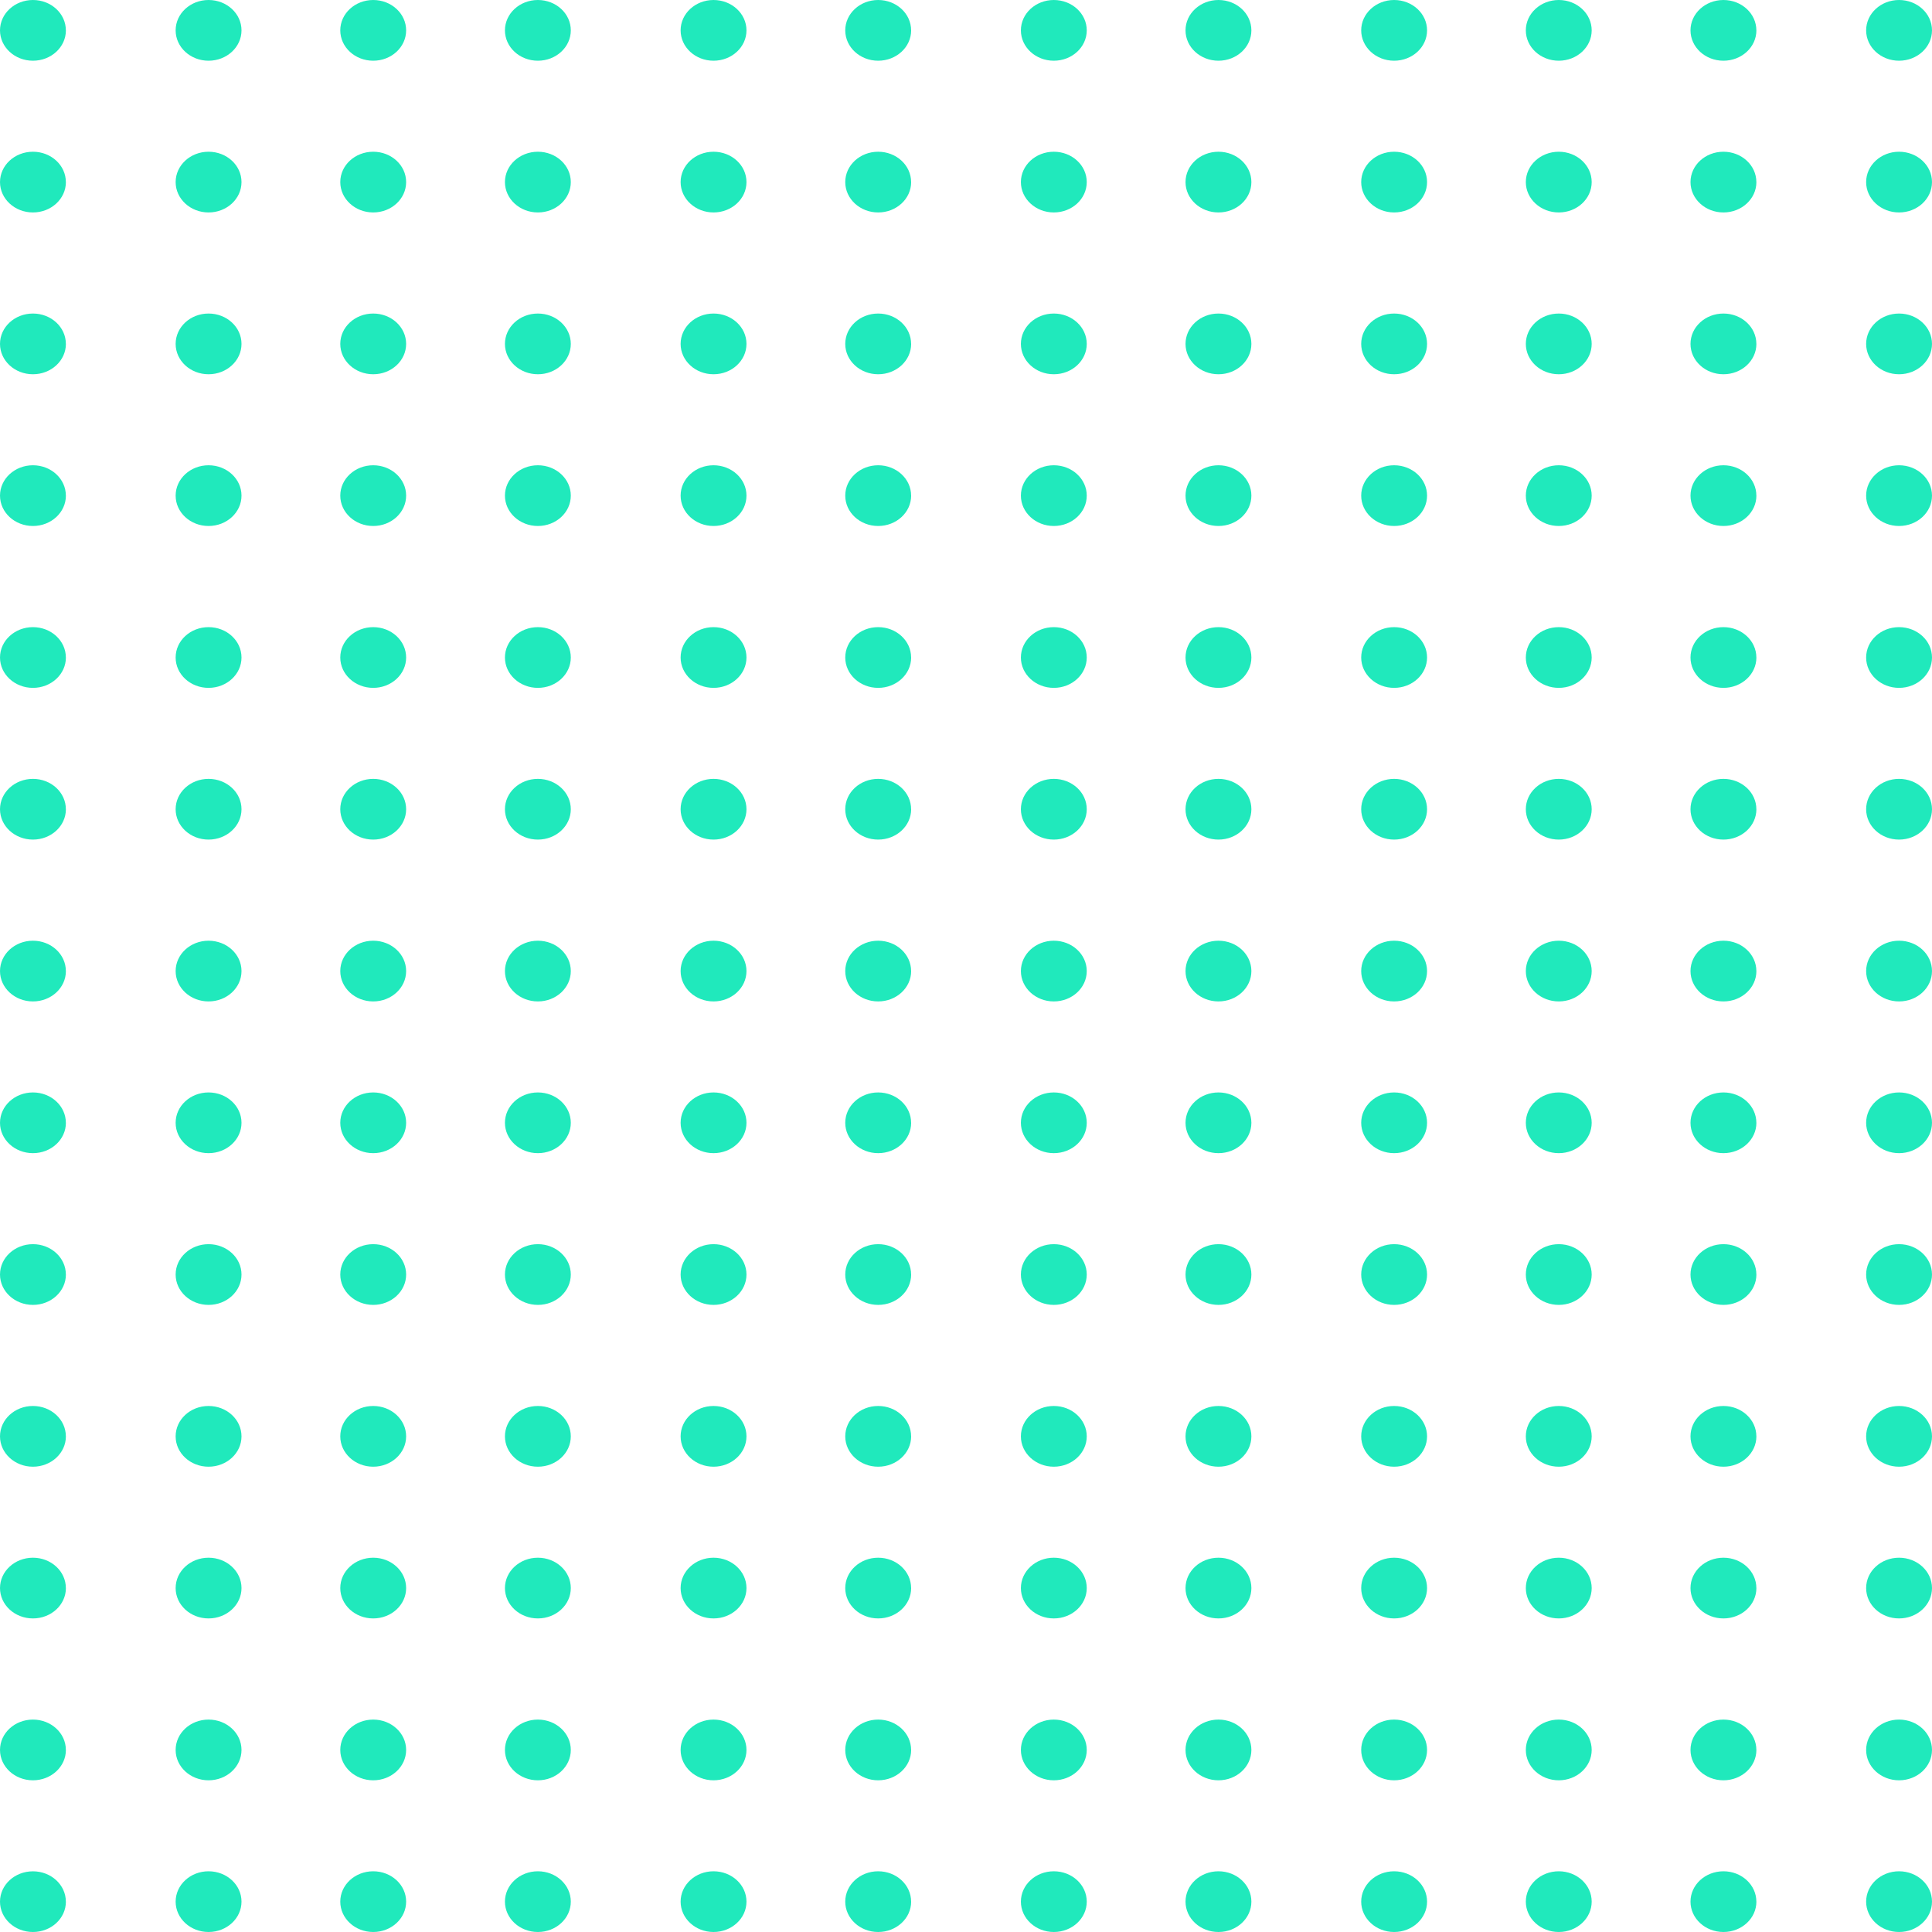 <svg xmlns="http://www.w3.org/2000/svg" width="56" height="56" fill="none"><path fill="#20E9BC" fill-rule="evenodd" d="M1.91.88c0 .486-.428.88-.955.88C.427 1.76 0 1.365 0 .88S.427 0 .955 0c.527 0 .954.394.954.88zm0 4.398c0 .486-.428.88-.955.88-.528 0-.955-.395-.955-.88 0-.486.427-.88.955-.88.527 0 .954.394.954.88zm5.09 0c0 .486-.427.88-.955.88-.527 0-.954-.395-.954-.88 0-.486.427-.88.954-.88.528 0 .955.394.955.88zm4.772 0c0 .486-.427.88-.954.88-.528 0-.955-.395-.955-.88 0-.486.427-.88.955-.88.527 0 .954.394.954.88zm4.773 0c0 .486-.427.88-.954.88-.528 0-.955-.395-.955-.88 0-.486.427-.88.955-.88.527 0 .954.394.954.88zm5.092 0c0 .486-.428.88-.955.88-.527 0-.954-.395-.954-.88 0-.486.427-.88.954-.88.527 0 .955.394.955.88zm4.773 0c0 .486-.428.88-.956.88-.527 0-.954-.395-.954-.88 0-.486.427-.88.954-.88.528 0 .955.394.955.88zm5.09 0c0 .486-.427.88-.955.88-.527 0-.954-.395-.954-.88 0-.486.427-.88.954-.88.528 0 .955.394.955.88zm4.772 0c0 .486-.427.88-.954.88-.528 0-.955-.395-.955-.88 0-.486.427-.88.955-.88.527 0 .954.394.954.88zm5.092 0c0 .486-.427.88-.955.88-.527 0-.954-.395-.954-.88 0-.486.427-.88.954-.88.528 0 .955.394.955.88zm4.772 0c0 .486-.427.88-.954.88-.528 0-.955-.395-.955-.88 0-.486.427-.88.955-.88.527 0 .954.394.954.88zm4.774 0c0 .486-.428.88-.955.88-.528 0-.955-.395-.955-.88 0-.486.427-.88.955-.88.527 0 .954.394.954.88zm5.09 0c0 .486-.427.88-.955.88-.527 0-.954-.395-.954-.88 0-.486.427-.88.954-.88.528 0 .955.394.955.88zM1.91 9.968c0 .486-.428.88-.955.88-.528 0-.955-.394-.955-.88s.427-.88.955-.88c.527 0 .954.394.954.88zm5.09 0c0 .486-.427.88-.955.88-.527 0-.954-.394-.954-.88s.427-.88.954-.88c.528 0 .955.394.955.88zm4.772 0c0 .486-.427.88-.954.88-.528 0-.955-.394-.955-.88s.427-.88.955-.88c.527 0 .954.394.954.88zm4.773 0c0 .486-.427.88-.954.88-.528 0-.955-.394-.955-.88s.427-.88.955-.88c.527 0 .954.394.954.88zm5.092 0c0 .486-.428.88-.955.88-.527 0-.954-.394-.954-.88s.427-.88.954-.88c.527 0 .955.394.955.88zm4.773 0c0 .486-.428.88-.956.88-.527 0-.954-.394-.954-.88s.427-.88.954-.88c.528 0 .955.394.955.88zm5.09 0c0 .486-.427.88-.955.88-.527 0-.954-.394-.954-.88s.427-.88.954-.88c.528 0 .955.394.955.88zm4.772 0c0 .486-.427.88-.954.88-.528 0-.955-.394-.955-.88s.427-.88.955-.88c.527 0 .954.394.954.88zm5.092 0c0 .486-.427.88-.955.88-.527 0-.954-.394-.954-.88s.427-.88.954-.88c.528 0 .955.394.955.88zm4.772 0c0 .486-.427.88-.954.88-.528 0-.955-.394-.955-.88s.427-.88.955-.88c.527 0 .954.394.954.88zm4.774 0c0 .486-.428.88-.955.88-.528 0-.955-.394-.955-.88s.427-.88.955-.88c.527 0 .954.394.954.88zm5.09 0c0 .486-.427.88-.955.88-.527 0-.954-.394-.954-.88s.427-.88.954-.88c.528 0 .955.394.955.88zM1.91 14.366c0 .486-.428.88-.955.88-.528 0-.955-.394-.955-.88s.427-.88.955-.88c.527 0 .954.394.954.88zm5.09 0c0 .486-.427.88-.955.88-.527 0-.954-.394-.954-.88s.427-.88.954-.88c.528 0 .955.394.955.88zm4.772 0c0 .486-.427.88-.954.88-.528 0-.955-.394-.955-.88s.427-.88.955-.88c.527 0 .954.394.954.88zm4.773 0c0 .486-.427.88-.954.88-.528 0-.955-.394-.955-.88s.427-.88.955-.88c.527 0 .954.394.954.88zm5.092 0c0 .486-.428.88-.955.88-.527 0-.954-.394-.954-.88s.427-.88.954-.88c.527 0 .955.394.955.88zm4.773 0c0 .486-.428.88-.956.88-.527 0-.954-.394-.954-.88s.427-.88.954-.88c.528 0 .955.394.955.88zm5.09 0c0 .486-.427.88-.955.88-.527 0-.954-.394-.954-.88s.427-.88.954-.88c.528 0 .955.394.955.88zm4.772 0c0 .486-.427.88-.954.88-.528 0-.955-.394-.955-.88s.427-.88.955-.88c.527 0 .954.394.954.88zm5.092 0c0 .486-.427.88-.955.88-.527 0-.954-.394-.954-.88s.427-.88.954-.88c.528 0 .955.394.955.88zm4.772 0c0 .486-.427.88-.954.88-.528 0-.955-.394-.955-.88s.427-.88.955-.88c.527 0 .954.394.954.88zm4.774 0c0 .486-.428.88-.955.88-.528 0-.955-.394-.955-.88s.427-.88.955-.88c.527 0 .954.394.954.88zm5.09 0c0 .486-.427.88-.955.88-.527 0-.954-.394-.954-.88s.427-.88.954-.88c.528 0 .955.394.955.88zM1.91 19.058c0 .486-.428.88-.955.88-.528 0-.955-.394-.955-.88s.427-.88.955-.88c.527 0 .954.394.954.88zm5.09 0c0 .486-.427.88-.955.88-.527 0-.954-.394-.954-.88s.427-.88.954-.88c.528 0 .955.394.955.88zm4.772 0c0 .486-.427.88-.954.88-.528 0-.955-.394-.955-.88s.427-.88.955-.88c.527 0 .954.394.954.88zm4.773 0c0 .486-.427.88-.954.88-.528 0-.955-.394-.955-.88s.427-.88.955-.88c.527 0 .954.394.954.88zm5.092 0c0 .486-.428.88-.955.88-.527 0-.954-.394-.954-.88s.427-.88.954-.88c.527 0 .955.394.955.88zm4.773 0c0 .486-.428.88-.956.88-.527 0-.954-.394-.954-.88s.427-.88.954-.88c.528 0 .955.394.955.88zm5.09 0c0 .486-.427.88-.955.88-.527 0-.954-.394-.954-.88s.427-.88.954-.88c.528 0 .955.394.955.88zm4.772 0c0 .486-.427.88-.954.88-.528 0-.955-.394-.955-.88s.427-.88.955-.88c.527 0 .954.394.954.88zm5.092 0c0 .486-.427.88-.955.88-.527 0-.954-.394-.954-.88s.427-.88.954-.88c.528 0 .955.394.955.88zm4.772 0c0 .486-.427.88-.954.88-.528 0-.955-.394-.955-.88s.427-.88.955-.88c.527 0 .954.394.954.88zm4.774 0c0 .486-.428.88-.955.88-.528 0-.955-.394-.955-.88s.427-.88.955-.88c.527 0 .954.394.954.88zm5.09 0c0 .486-.427.88-.955.88-.527 0-.954-.394-.954-.88s.427-.88.954-.88c.528 0 .955.394.955.88zM1.91 23.456c0 .486-.428.88-.955.88-.528 0-.955-.394-.955-.88s.427-.88.955-.88c.527 0 .954.394.954.88zm5.09 0c0 .486-.427.88-.955.88-.527 0-.954-.394-.954-.88s.427-.88.954-.88c.528 0 .955.394.955.88zm4.772 0c0 .486-.427.88-.954.88-.528 0-.955-.394-.955-.88s.427-.88.955-.88c.527 0 .954.394.954.88zm4.773 0c0 .486-.427.88-.954.88-.528 0-.955-.394-.955-.88s.427-.88.955-.88c.527 0 .954.394.954.88zm5.092 0c0 .486-.428.88-.955.88-.527 0-.954-.394-.954-.88s.427-.88.954-.88c.527 0 .955.394.955.88zm4.773 0c0 .486-.428.88-.956.88-.527 0-.954-.394-.954-.88s.427-.88.954-.88c.528 0 .955.394.955.88zm5.09 0c0 .486-.427.88-.955.88-.527 0-.954-.394-.954-.88s.427-.88.954-.88c.528 0 .955.394.955.88zm4.772 0c0 .486-.427.88-.954.88-.528 0-.955-.394-.955-.88s.427-.88.955-.88c.527 0 .954.394.954.88zm5.092 0c0 .486-.427.88-.955.88-.527 0-.954-.394-.954-.88s.427-.88.954-.88c.528 0 .955.394.955.88zm4.772 0c0 .486-.427.88-.954.88-.528 0-.955-.394-.955-.88s.427-.88.955-.88c.527 0 .954.394.954.88zm4.774 0c0 .486-.428.88-.955.88-.528 0-.955-.394-.955-.88s.427-.88.955-.88c.527 0 .954.394.954.88zm5.09 0c0 .486-.427.88-.955.88-.527 0-.954-.394-.954-.88s.427-.88.954-.88c.528 0 .955.394.955.88zM1.91 28.147c0 .486-.428.88-.955.88-.528 0-.955-.394-.955-.88s.427-.88.955-.88c.527 0 .954.394.954.88zm5.09 0c0 .486-.427.88-.955.88-.527 0-.954-.394-.954-.88s.427-.88.954-.88c.528 0 .955.394.955.88zm4.772 0c0 .486-.427.88-.954.88-.528 0-.955-.394-.955-.88s.427-.88.955-.88c.527 0 .954.394.954.88zm4.773 0c0 .486-.427.88-.954.88-.528 0-.955-.394-.955-.88s.427-.88.955-.88c.527 0 .954.394.954.88zm5.092 0c0 .486-.428.88-.955.88-.527 0-.954-.394-.954-.88s.427-.88.954-.88c.527 0 .955.394.955.88zm4.773 0c0 .486-.428.88-.956.88-.527 0-.954-.394-.954-.88s.427-.88.954-.88c.528 0 .955.394.955.88zm5.09 0c0 .486-.427.88-.955.88-.527 0-.954-.394-.954-.88s.427-.88.954-.88c.528 0 .955.394.955.88zm4.772 0c0 .486-.427.88-.954.88-.528 0-.955-.394-.955-.88s.427-.88.955-.88c.527 0 .954.394.954.88zm5.092 0c0 .486-.427.88-.955.88-.527 0-.954-.394-.954-.88s.427-.88.954-.88c.528 0 .955.394.955.88zm4.772 0c0 .486-.427.88-.954.88-.528 0-.955-.394-.955-.88s.427-.88.955-.88c.527 0 .954.394.954.88zm4.774 0c0 .486-.428.88-.955.88-.528 0-.955-.394-.955-.88s.427-.88.955-.88c.527 0 .954.394.954.88zm5.09 0c0 .486-.427.88-.955.88-.527 0-.954-.394-.954-.88s.427-.88.954-.88c.528 0 .955.394.955.88zM1.91 32.545c0 .486-.428.88-.955.88-.528 0-.955-.394-.955-.88s.427-.88.955-.88c.527 0 .954.394.954.88zm5.09 0c0 .486-.427.88-.955.88-.527 0-.954-.394-.954-.88s.427-.88.954-.88c.528 0 .955.394.955.88zm4.772 0c0 .486-.427.88-.954.88-.528 0-.955-.394-.955-.88s.427-.88.955-.88c.527 0 .954.394.954.88zm4.773 0c0 .486-.427.88-.954.88-.528 0-.955-.394-.955-.88s.427-.88.955-.88c.527 0 .954.394.954.88zm5.092 0c0 .486-.428.88-.955.88-.527 0-.954-.394-.954-.88s.427-.88.954-.88c.527 0 .955.394.955.88zm4.773 0c0 .486-.428.88-.956.88-.527 0-.954-.394-.954-.88s.427-.88.954-.88c.528 0 .955.394.955.88zm5.09 0c0 .486-.427.88-.955.88-.527 0-.954-.394-.954-.88s.427-.88.954-.88c.528 0 .955.394.955.88zm4.772 0c0 .486-.427.88-.954.88-.528 0-.955-.394-.955-.88s.427-.88.955-.88c.527 0 .954.394.954.88zm5.092 0c0 .486-.427.88-.955.88-.527 0-.954-.394-.954-.88s.427-.88.954-.88c.528 0 .955.394.955.88zm4.772 0c0 .486-.427.88-.954.88-.528 0-.955-.394-.955-.88s.427-.88.955-.88c.527 0 .954.394.954.88zm4.774 0c0 .486-.428.88-.955.88-.528 0-.955-.394-.955-.88s.427-.88.955-.88c.527 0 .954.394.954.88zm5.09 0c0 .486-.427.88-.955.88-.527 0-.954-.394-.954-.88s.427-.88.954-.88c.528 0 .955.394.955.88zM1.91 36.943c0 .486-.428.88-.955.88-.528 0-.955-.395-.955-.88 0-.486.427-.88.955-.88.527 0 .954.394.954.88zm5.09 0c0 .486-.427.88-.955.88-.527 0-.954-.395-.954-.88 0-.486.427-.88.954-.88.528 0 .955.394.955.88zm4.772 0c0 .486-.427.88-.954.88-.528 0-.955-.395-.955-.88 0-.486.427-.88.955-.88.527 0 .954.394.954.88zm4.773 0c0 .486-.427.88-.954.88-.528 0-.955-.395-.955-.88 0-.486.427-.88.955-.88.527 0 .954.394.954.88zm5.092 0c0 .486-.428.88-.955.88-.527 0-.954-.395-.954-.88 0-.486.427-.88.954-.88.527 0 .955.394.955.88zm4.773 0c0 .486-.428.88-.956.88-.527 0-.954-.395-.954-.88 0-.486.427-.88.954-.88.528 0 .955.394.955.88zm5.09 0c0 .486-.427.88-.955.88-.527 0-.954-.395-.954-.88 0-.486.427-.88.954-.88.528 0 .955.394.955.88zm4.772 0c0 .486-.427.88-.954.88-.528 0-.955-.395-.955-.88 0-.486.427-.88.955-.88.527 0 .954.394.954.88zm5.092 0c0 .486-.427.88-.955.88-.527 0-.954-.395-.954-.88 0-.486.427-.88.954-.88.528 0 .955.394.955.88zm4.772 0c0 .486-.427.88-.954.88-.528 0-.955-.395-.955-.88 0-.486.427-.88.955-.88.527 0 .954.394.954.88zm4.774 0c0 .486-.428.88-.955.88-.528 0-.955-.395-.955-.88 0-.486.427-.88.955-.88.527 0 .954.394.954.88zm5.09 0c0 .486-.427.88-.955.88-.527 0-.954-.395-.954-.88 0-.486.427-.88.954-.88.528 0 .955.394.955.88zm-54.09 4.69c0 .486-.428.88-.955.88-.528 0-.955-.394-.955-.88s.427-.88.955-.88c.527 0 .954.394.954.88zm5.09 0c0 .486-.427.88-.955.88-.527 0-.954-.394-.954-.88s.427-.88.954-.88c.528 0 .955.394.955.88zm4.772 0c0 .486-.427.88-.954.88-.528 0-.955-.394-.955-.88s.427-.88.955-.88c.527 0 .954.394.954.88zm4.773 0c0 .486-.427.88-.954.88-.528 0-.955-.394-.955-.88s.427-.88.955-.88c.527 0 .954.394.954.88zm5.092 0c0 .486-.428.88-.955.88-.527 0-.954-.394-.954-.88s.427-.88.954-.88c.527 0 .955.394.955.88zm4.773 0c0 .486-.428.88-.956.88-.527 0-.954-.394-.954-.88s.427-.88.954-.88c.528 0 .955.394.955.88zm5.09 0c0 .486-.427.88-.955.88-.527 0-.954-.394-.954-.88s.427-.88.954-.88c.528 0 .955.394.955.88zm4.772 0c0 .486-.427.88-.954.88-.528 0-.955-.394-.955-.88s.427-.88.955-.88c.527 0 .954.394.954.88zm5.092 0c0 .486-.427.88-.955.88-.527 0-.954-.394-.954-.88s.427-.88.954-.88c.528 0 .955.394.955.88zm4.772 0c0 .486-.427.88-.954.88-.528 0-.955-.394-.955-.88s.427-.88.955-.88c.527 0 .954.394.954.88zm4.774 0c0 .486-.428.88-.955.88-.528 0-.955-.394-.955-.88s.427-.88.955-.88c.527 0 .954.394.954.88zm5.09 0c0 .486-.427.88-.955.88-.527 0-.954-.394-.954-.88s.427-.88.954-.88c.528 0 .955.394.955.88zM1.91 46.031c0 .486-.428.88-.955.88-.528 0-.955-.394-.955-.88s.427-.88.955-.88c.527 0 .954.394.954.88zm5.09 0c0 .486-.427.88-.955.88-.527 0-.954-.394-.954-.88s.427-.88.954-.88c.528 0 .955.394.955.88zm4.772 0c0 .486-.427.88-.954.88-.528 0-.955-.394-.955-.88s.427-.88.955-.88c.527 0 .954.394.954.88zm4.773 0c0 .486-.427.88-.954.88-.528 0-.955-.394-.955-.88s.427-.88.955-.88c.527 0 .954.394.954.88zm5.092 0c0 .486-.428.88-.955.88-.527 0-.954-.394-.954-.88s.427-.88.954-.88c.527 0 .955.394.955.88zm4.773 0c0 .486-.428.88-.956.88-.527 0-.954-.394-.954-.88s.427-.88.954-.88c.528 0 .955.394.955.88zm5.09 0c0 .486-.427.88-.955.88-.527 0-.954-.394-.954-.88s.427-.88.954-.88c.528 0 .955.394.955.88zm4.772 0c0 .486-.427.88-.954.88-.528 0-.955-.394-.955-.88s.427-.88.955-.88c.527 0 .954.394.954.88zm5.092 0c0 .486-.427.88-.955.88-.527 0-.954-.394-.954-.88s.427-.88.954-.88c.528 0 .955.394.955.88zm4.772 0c0 .486-.427.88-.954.88-.528 0-.955-.394-.955-.88s.427-.88.955-.88c.527 0 .954.394.954.88zm4.774 0c0 .486-.428.88-.955.88-.528 0-.955-.394-.955-.88s.427-.88.955-.88c.527 0 .954.394.954.88zm5.09 0c0 .486-.427.88-.955.88-.527 0-.954-.394-.954-.88s.427-.88.954-.88c.528 0 .955.394.955.88zM1.91 50.723c0 .486-.428.88-.955.88-.528 0-.955-.394-.955-.88s.427-.88.955-.88c.527 0 .954.394.954.88zm5.09 0c0 .486-.427.88-.955.88-.527 0-.954-.394-.954-.88s.427-.88.954-.88c.528 0 .955.394.955.88zm4.772 0c0 .486-.427.88-.954.88-.528 0-.955-.394-.955-.88s.427-.88.955-.88c.527 0 .954.394.954.88zm4.773 0c0 .486-.427.88-.954.88-.528 0-.955-.394-.955-.88s.427-.88.955-.88c.527 0 .954.394.954.88zm5.092 0c0 .486-.428.88-.955.88-.527 0-.954-.394-.954-.88s.427-.88.954-.88c.527 0 .955.394.955.88zm4.773 0c0 .486-.428.88-.956.88-.527 0-.954-.394-.954-.88s.427-.88.954-.88c.528 0 .955.394.955.88zm5.09 0c0 .486-.427.88-.955.88-.527 0-.954-.394-.954-.88s.427-.88.954-.88c.528 0 .955.394.955.88zm4.772 0c0 .486-.427.88-.954.88-.528 0-.955-.394-.955-.88s.427-.88.955-.88c.527 0 .954.394.954.88zm5.092 0c0 .486-.427.88-.955.88-.527 0-.954-.394-.954-.88s.427-.88.954-.88c.528 0 .955.394.955.88zm4.772 0c0 .486-.427.88-.954.88-.528 0-.955-.394-.955-.88s.427-.88.955-.88c.527 0 .954.394.954.88zm4.774 0c0 .486-.428.88-.955.88-.528 0-.955-.394-.955-.88s.427-.88.955-.88c.527 0 .954.394.954.88zm5.09 0c0 .486-.427.88-.955.88-.527 0-.954-.394-.954-.88s.427-.88.954-.88c.528 0 .955.394.955.88zM1.91 55.12c0 .487-.428.88-.955.88C.427 56 0 55.607 0 55.12c0-.485.427-.879.955-.879.527 0 .954.394.954.88zm5.09 0c0 .486-.427.88-.955.88-.527 0-.954-.394-.954-.88s.427-.88.954-.88c.528 0 .955.394.955.88zm4.772 0c0 .486-.427.88-.954.88-.528 0-.955-.394-.955-.88s.427-.88.955-.88c.527 0 .954.394.954.88zm4.773 0c0 .486-.427.88-.954.88-.528 0-.955-.394-.955-.88s.427-.88.955-.88c.527 0 .954.394.954.88zm5.092 0c0 .486-.428.88-.955.88-.527 0-.954-.394-.954-.88s.427-.88.954-.88c.527 0 .955.394.955.88zm4.773 0c0 .486-.428.88-.956.88-.527 0-.954-.394-.954-.88s.427-.88.954-.88c.528 0 .955.394.955.88zm5.09 0c0 .486-.427.88-.955.88-.527 0-.954-.394-.954-.88s.427-.88.954-.88c.528 0 .955.394.955.88zm4.772 0c0 .486-.427.88-.954.88-.528 0-.955-.394-.955-.88s.427-.88.955-.88c.527 0 .954.394.954.88zm5.092 0c0 .486-.427.88-.955.88-.527 0-.954-.394-.954-.88s.427-.88.954-.88c.528 0 .955.394.955.88zm4.772 0c0 .486-.427.88-.954.88-.528 0-.955-.394-.955-.88s.427-.88.955-.88c.527 0 .954.394.954.88zm4.774 0c0 .486-.428.88-.955.88-.528 0-.955-.394-.955-.88s.427-.88.955-.88c.527 0 .954.394.954.88zm5.09 0c0 .486-.427.88-.955.88-.527 0-.954-.394-.954-.88s.427-.88.954-.88c.528 0 .955.394.955.88zM7 .88c0 .486-.427.88-.955.88-.527 0-.954-.394-.954-.88S5.518 0 6.045 0C6.573 0 7 .394 7 .88zm4.772 0c0 .486-.427.88-.954.88-.528 0-.955-.394-.955-.88s.427-.88.955-.88c.527 0 .954.394.954.88zm4.773 0c0 .486-.427.88-.954.88-.528 0-.955-.394-.955-.88s.427-.88.955-.88c.527 0 .954.394.954.88zm5.092 0c0 .486-.428.88-.955.88-.527 0-.954-.394-.954-.88s.427-.88.954-.88c.527 0 .955.394.955.88zm4.773 0c0 .486-.428.88-.956.88-.527 0-.954-.394-.954-.88s.427-.88.954-.88c.528 0 .955.394.955.88zm5.09 0c0 .486-.427.88-.955.88-.527 0-.954-.394-.954-.88s.427-.88.954-.88c.528 0 .955.394.955.88zm4.772 0c0 .486-.427.88-.954.88-.528 0-.955-.394-.955-.88s.427-.88.955-.88c.527 0 .954.394.954.88zm5.092 0c0 .486-.427.88-.955.88-.527 0-.954-.394-.954-.88s.427-.88.954-.88c.528 0 .955.394.955.88zm4.772 0c0 .486-.427.88-.954.88-.528 0-.955-.394-.955-.88s.427-.88.955-.88c.527 0 .954.394.954.88zm4.774 0c0 .486-.428.88-.955.88-.528 0-.955-.394-.955-.88s.427-.88.955-.88c.527 0 .954.394.954.88zm5.09 0c0 .486-.427.88-.955.88-.527 0-.954-.394-.954-.88s.427-.88.954-.88c.528 0 .955.394.955.88z" clip-rule="evenodd"/></svg>